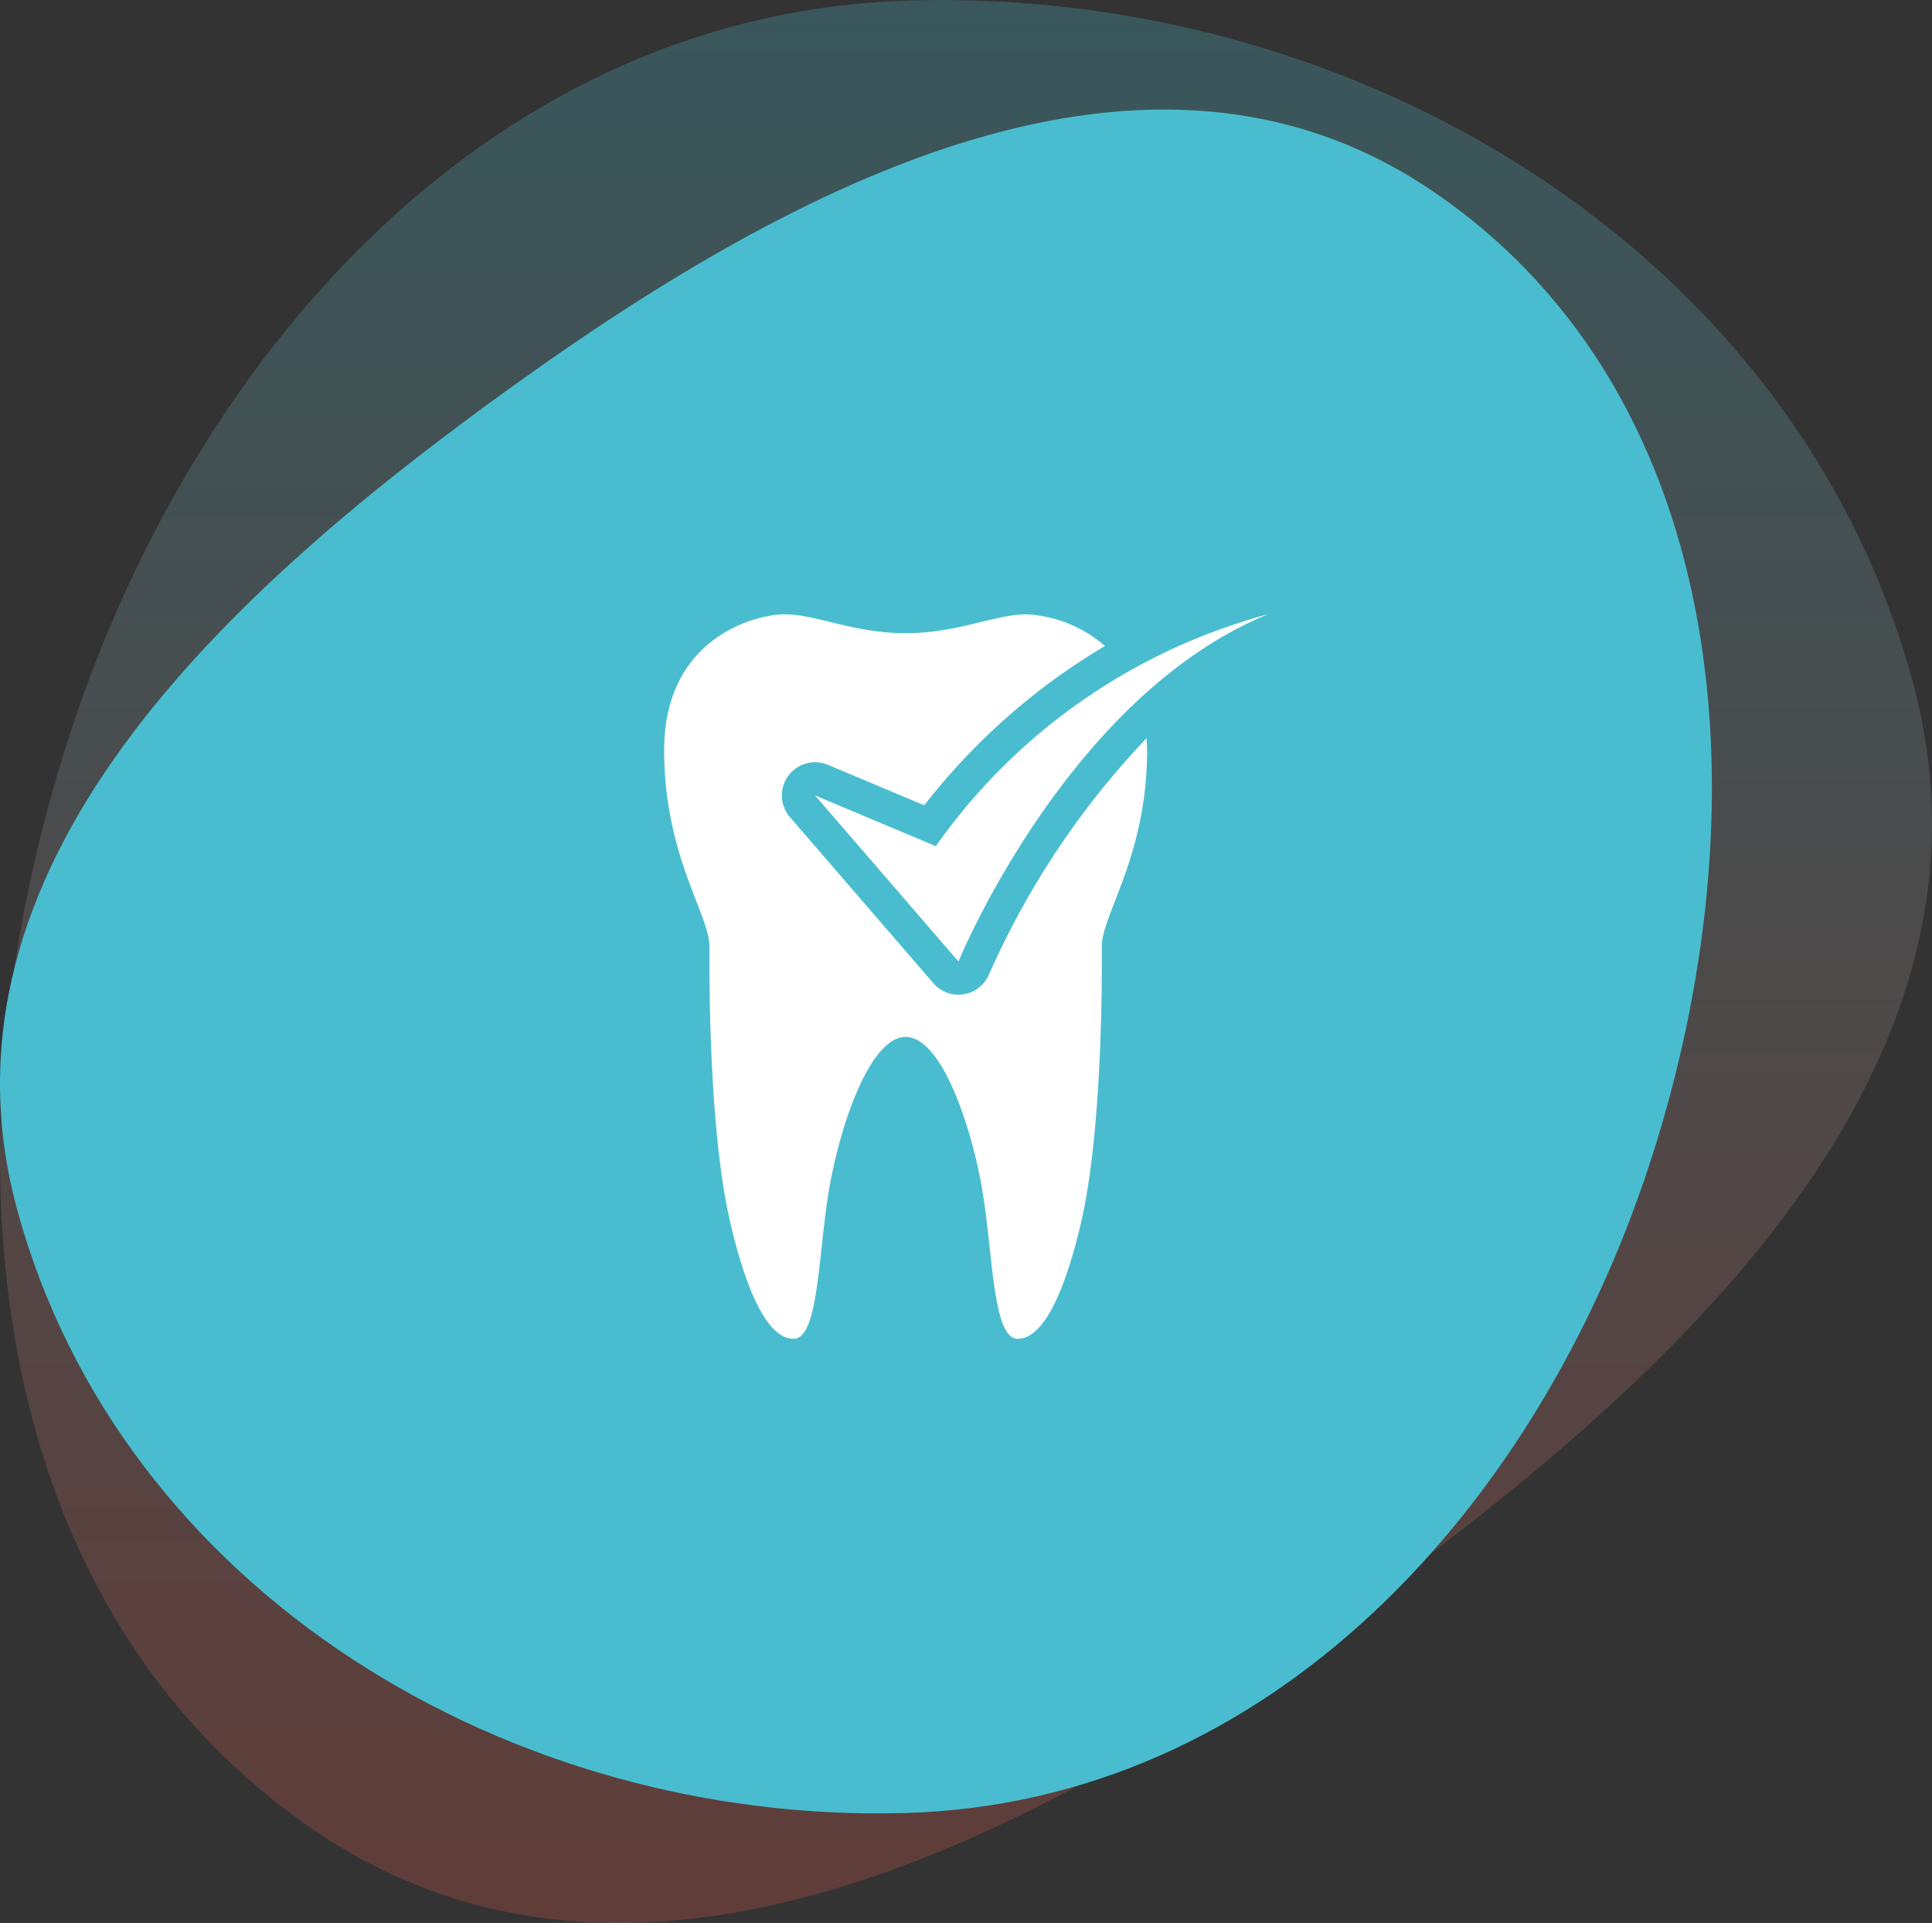 <svg xmlns="http://www.w3.org/2000/svg" xmlns:xlink="http://www.w3.org/1999/xlink" width="128.018" height="127.4" viewBox="0 0 128.018 127.4">
  <rect x="0" y="0" width="128.018" height="127.4" fill="#333333" stroke="none"/>
  <defs>
    <linearGradient id="linear-gradient" x1="0.5" x2="0.5" y2="1" gradientUnits="objectBoundingBox">
      <stop offset="0" stop-color="#49bdcf"/>
      <stop offset="1" stop-color="#e95241"/>
    </linearGradient>
    <clipPath id="clip-path">
      <rect id="Rectangle_253" data-name="Rectangle 253" width="40" height="48" fill="none"/>
    </clipPath>
  </defs>
  <g id="Group_596" data-name="Group 596" transform="translate(-231.991 -987.3)">
    <g id="Group_554" data-name="Group 554" transform="translate(-71.009 -77)">
      <path id="Path_2839" data-name="Path 2839" d="M257.2,164.91c29.566-.846,58.619,16.534,66.415,45.067,7,25.633-15.639,46.259-37.228,61.752-21.037,15.1-47.44,28.987-68.786,14.331-22.586-15.508-24.573-46.546-16.061-72.588C210,187.6,229.99,165.689,257.2,164.91" transform="translate(106.106 899.419)" opacity="0.26" fill="url(#linear-gradient)"/>
      <path id="Path_2840" data-name="Path 2840" d="M250.33,164.907c26.2-.75,51.941,14.651,58.849,39.932,6.206,22.713-13.858,40.989-32.987,54.717-18.64,13.377-42.035,25.685-60.95,12.7-20.013-13.741-21.773-41.244-14.231-64.319,7.494-22.927,25.208-42.339,49.319-43.029" transform="translate(613.328 1349.324) rotate(180)" fill="#49bdcf"/>
    </g>
    <g id="Group_561" data-name="Group 561" transform="translate(276 1028)">
      <g id="Group_560" data-name="Group 560" clip-path="url(#clip-path)">
        <path id="Path_2845" data-name="Path 2845" d="M31.96,8.212A54.722,54.722,0,0,0,21.536,23.834a2.2,2.2,0,0,1-1.681,1.337,2.125,2.125,0,0,1-.355.029,2.2,2.2,0,0,1-1.665-.762l-9.5-11a2.2,2.2,0,0,1,2.517-3.466l6.382,2.681A42.789,42.789,0,0,1,29.206,2.1,8.555,8.555,0,0,0,24,0c-2.053,0-4.572,1.25-8,1.25S10.054,0,8,0,0,1.619,0,9c0,7,3,10.88,3,13,0,1.233-.1,11.937,1.376,18.279C5.438,44.847,6.858,48,8.573,48s1.627-5.93,2.413-10.227S13.715,28,16,28s4.228,5.476,5.015,9.773S21.715,48,23.428,48s3.135-3.153,4.2-7.721C29.1,33.937,29,23.233,29,22c0-2.12,3-6,3-13,0-.276-.024-.528-.04-.788" fill="#fff"/>
        <path id="Path_2846" data-name="Path 2846" d="M18,15.36,10,12l9.5,11S26.688,5.46,40,0A39.406,39.406,0,0,0,18,15.36" fill="#fff"/>
      </g>
    </g>
  </g>
</svg>

